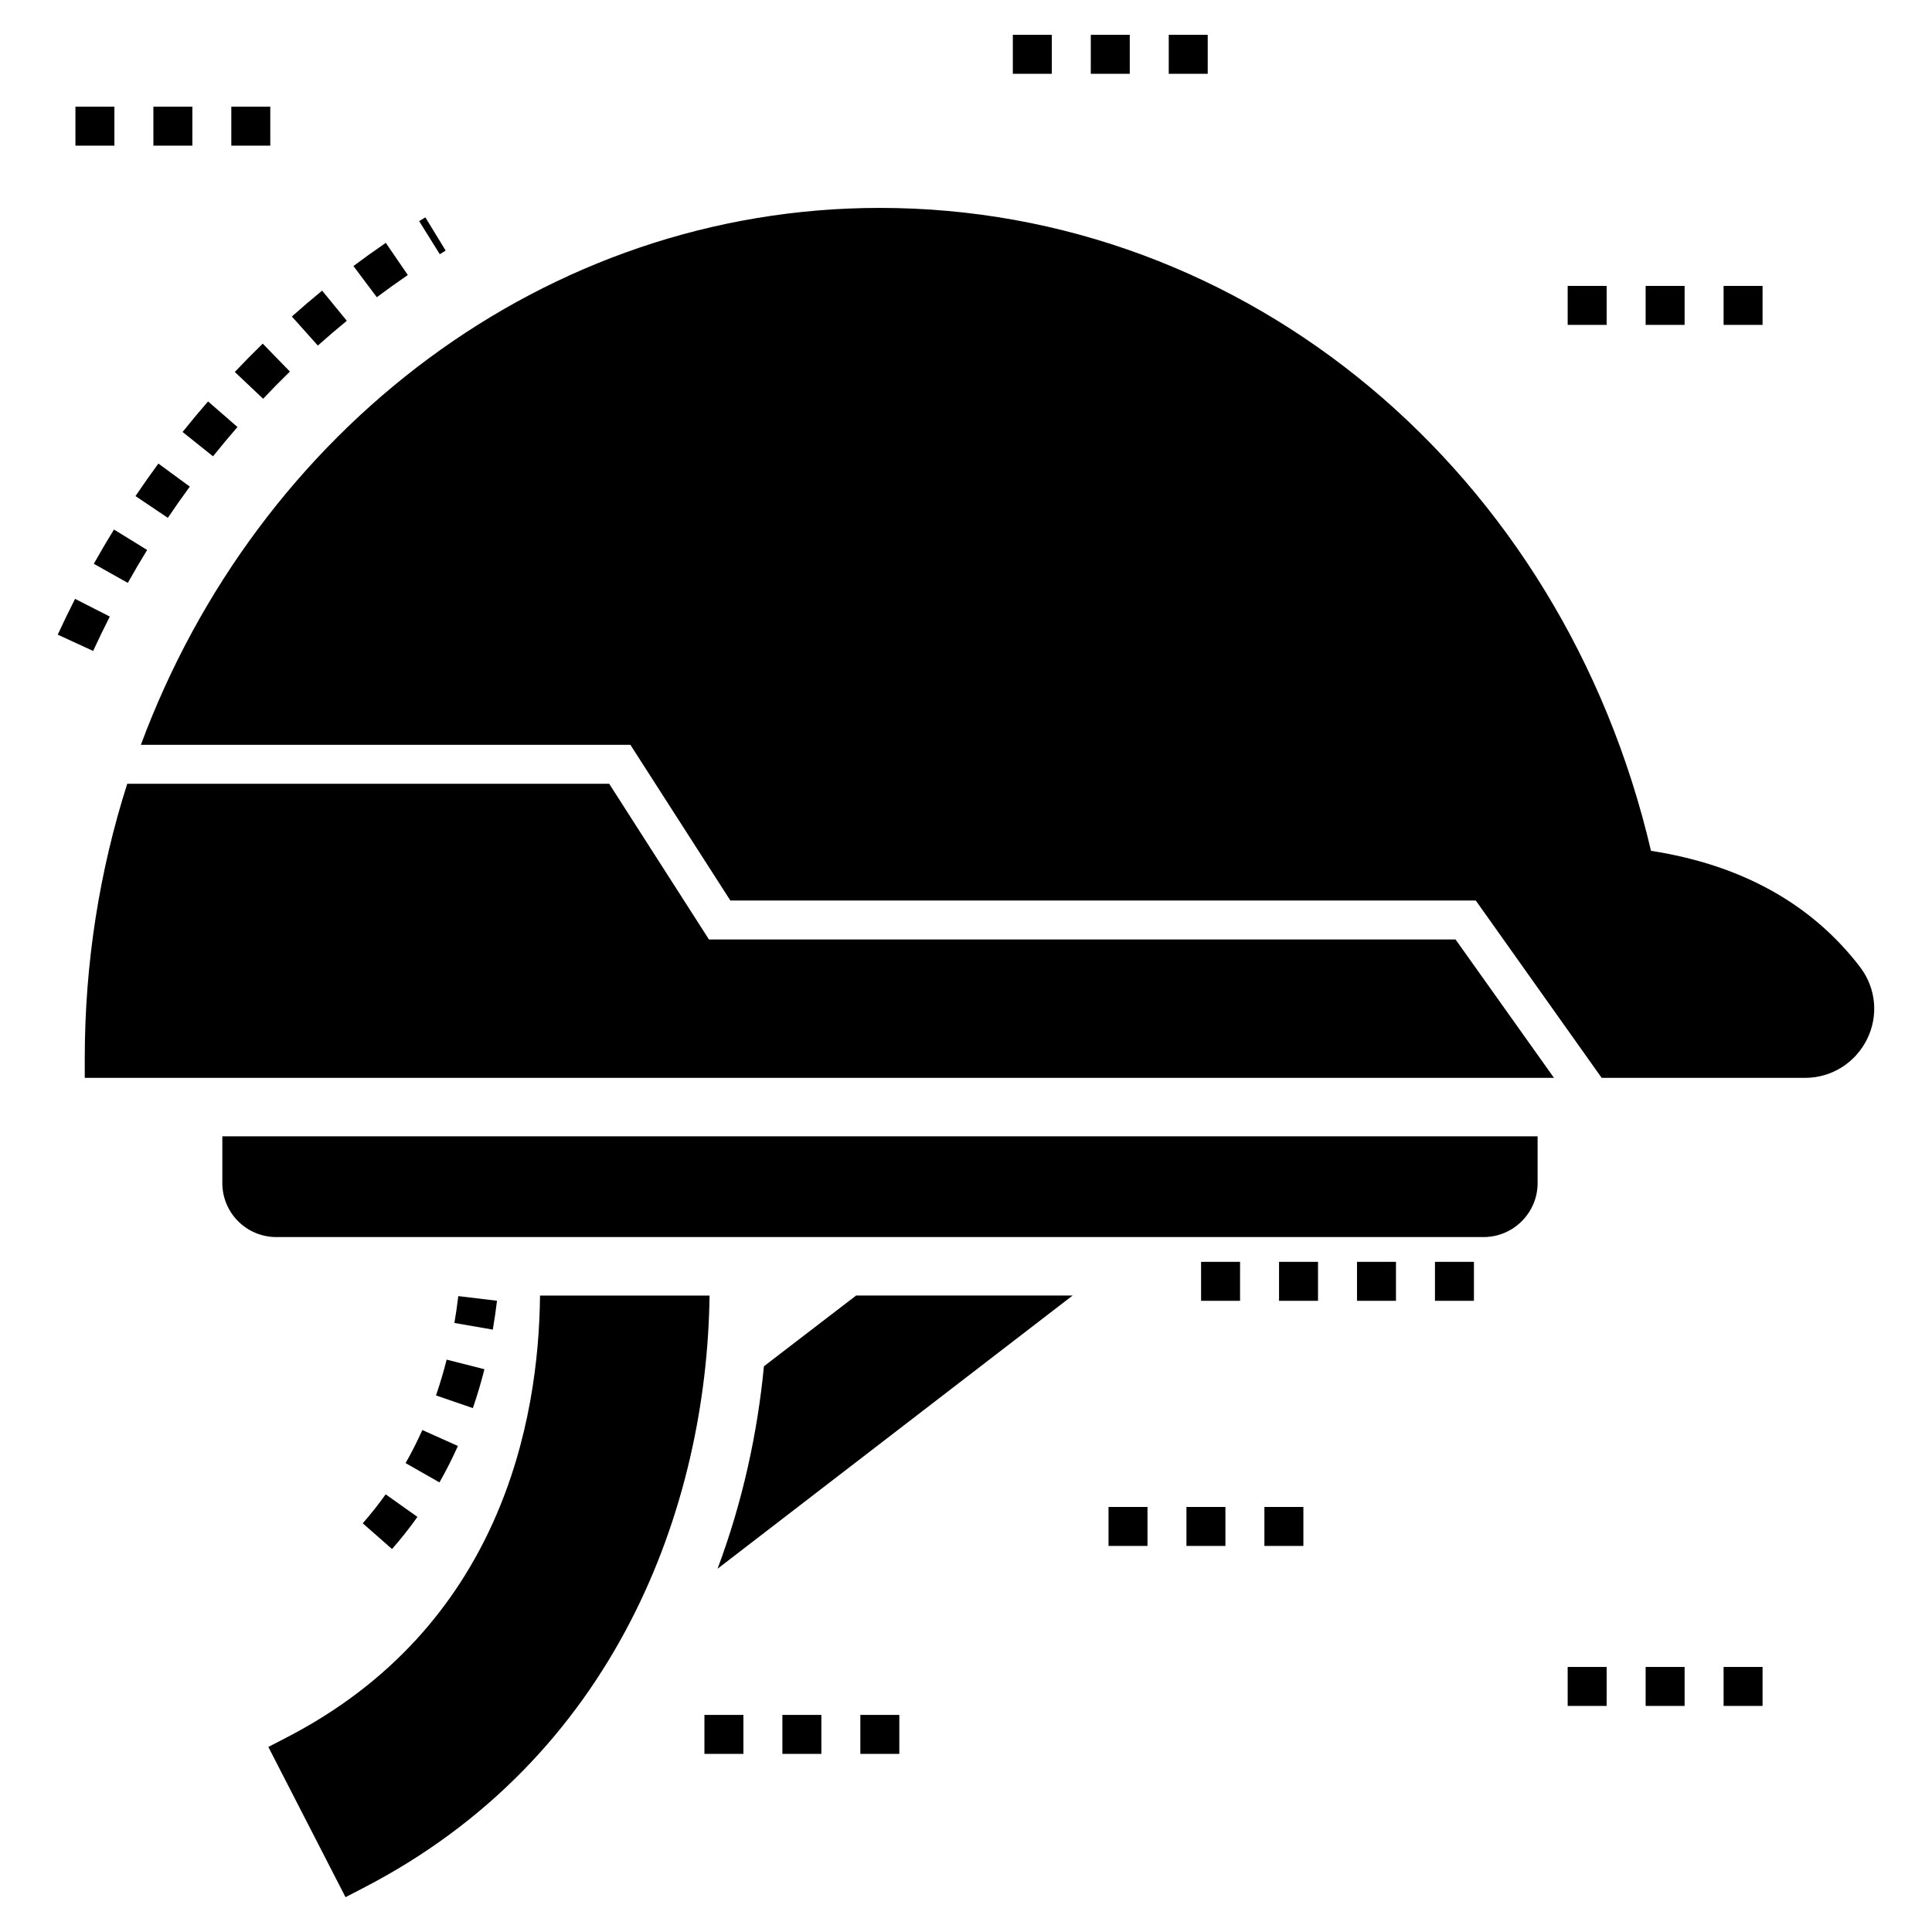<?xml version="1.0" encoding="UTF-8"?>
<!-- Uploaded to: SVG Repo, www.svgrepo.com, Generator: SVG Repo Mixer Tools -->
<svg fill="#000000" width="800px" height="800px" version="1.1" viewBox="144 144 512 512" xmlns="http://www.w3.org/2000/svg">
 <g>
  <path d="m228.23 235.58c2.516-2.246 5.074-4.438 7.68-6.57l-6.547-7.988c-2.715 2.223-5.391 4.512-8.016 6.856z"/>
  <path d="m243.86 222.77c2.699-2.023 5.438-3.984 8.215-5.887l-5.836-8.523c-2.898 1.988-5.762 4.035-8.574 6.144z"/>
  <path d="m206.93 257.16-7.793-6.777c-2.301 2.644-4.555 5.348-6.754 8.094l8.07 6.449c2.109-2.637 4.273-5.227 6.477-7.766z"/>
  <path d="m159.3 312.19 9.383 4.316c1.414-3.07 2.887-6.106 4.414-9.109l-9.203-4.691c-1.594 3.125-3.121 6.285-4.594 9.484z"/>
  <path d="m174.2 284.33c-1.836 2.984-3.617 6.012-5.34 9.082l9.008 5.059c1.656-2.949 3.363-5.859 5.129-8.723z"/>
  <path d="m260.55 211.37 1.555-0.961-5.387-8.812-1.637 1.008z"/>
  <path d="m220.83 242.47-7.203-7.402c-2.516 2.449-4.984 4.949-7.402 7.508l7.504 7.098c2.316-2.453 4.684-4.856 7.102-7.203z"/>
  <path d="m194.3 272.96-8.328-6.113c-2.074 2.824-4.094 5.699-6.062 8.621l8.57 5.769c1.887-2.805 3.828-5.562 5.82-8.277z"/>
  <path d="m331.88 392.97-26.441-41.266-127.72 0.004c-7.281 22.828-11.258 47.309-11.258 72.77v5.164h389.36l-26.082-36.668z"/>
  <path d="m637 400.36c-12.809-16.785-31.453-27.164-55.469-30.883-23.496-100.5-107.06-170.38-204.36-170.38-88.727 0-164.91 58.98-195.84 142.29h129.73l26.496 41.266 197.54-0.004 33.363 47h53.867c7.023 0 13.324-3.926 16.477-10.277 3.047-6.199 2.375-13.48-1.809-19.008z"/>
  <path d="m551.48 457.53v-12.395h-348.56v12.395c0 7.902 6.402 14.305 14.305 14.305h319.95c7.852 0 14.309-6.402 14.309-14.305z"/>
  <path d="m275.71 488.71-10.258-1.227c-0.273 2.324-0.617 4.699-1.035 7.117l10.18 1.762c0.449-2.602 0.816-5.16 1.113-7.652z"/>
  <path d="m265.35 527.2-9.426-4.227c-1.355 3.019-2.848 5.969-4.441 8.766l8.977 5.113c1.754-3.082 3.398-6.332 4.891-9.652z"/>
  <path d="m272.38 506.86-10.012-2.543c-0.824 3.242-1.773 6.434-2.824 9.488l9.77 3.359c1.145-3.32 2.176-6.789 3.066-10.305z"/>
  <path d="m240.13 547.69 7.762 6.82c2.387-2.715 4.652-5.582 6.734-8.516l-8.422-5.981c-1.879 2.644-3.922 5.227-6.074 7.676z"/>
  <path d="m240.16 644.39c67.035-34.551 91.156-101.07 91.879-157.05h-44.93c-0.309 33.105-10.277 87.848-67.398 117.24l-4.598 2.375 20.453 39.816z"/>
  <path d="m370.88 487.33-24.43 18.746c-1.703 17.664-5.629 35.895-12.293 53.66l94.098-72.406z"/>
  <path d="m524.28 478.4h10.328v10.328h-10.328z"/>
  <path d="m482.96 478.4h10.328v10.328h-10.328z"/>
  <path d="m503.62 478.4h10.328v10.328h-10.328z"/>
  <path d="m462.3 478.4h10.328v10.328h-10.328z"/>
  <path d="m453.73 153.23h10.328v10.328h-10.328z"/>
  <path d="m433.07 153.23h10.328v10.328h-10.328z"/>
  <path d="m412.41 153.23h10.328v10.328h-10.328z"/>
  <path d="m600.77 219.77h10.328v10.328h-10.328z"/>
  <path d="m559.45 219.77h10.328v10.328h-10.328z"/>
  <path d="m580.11 219.77h10.328v10.328h-10.328z"/>
  <path d="m184.65 172.27h10.328v10.328h-10.328z"/>
  <path d="m205.3 172.27h10.328v10.328h-10.328z"/>
  <path d="m163.99 172.27h10.328v10.328h-10.328z"/>
  <path d="m372 598.47h10.328v10.328h-10.328z"/>
  <path d="m330.68 598.47h10.328v10.328h-10.328z"/>
  <path d="m351.34 598.47h10.328v10.328h-10.328z"/>
  <path d="m479.08 543.36h10.328v10.328h-10.328z"/>
  <path d="m437.77 543.36h10.328v10.328h-10.328z"/>
  <path d="m458.42 543.36h10.328v10.328h-10.328z"/>
  <path d="m600.77 585.76h10.328v10.328h-10.328z"/>
  <path d="m559.45 585.76h10.328v10.328h-10.328z"/>
  <path d="m580.11 585.76h10.328v10.328h-10.328z"/>
 </g>
</svg>